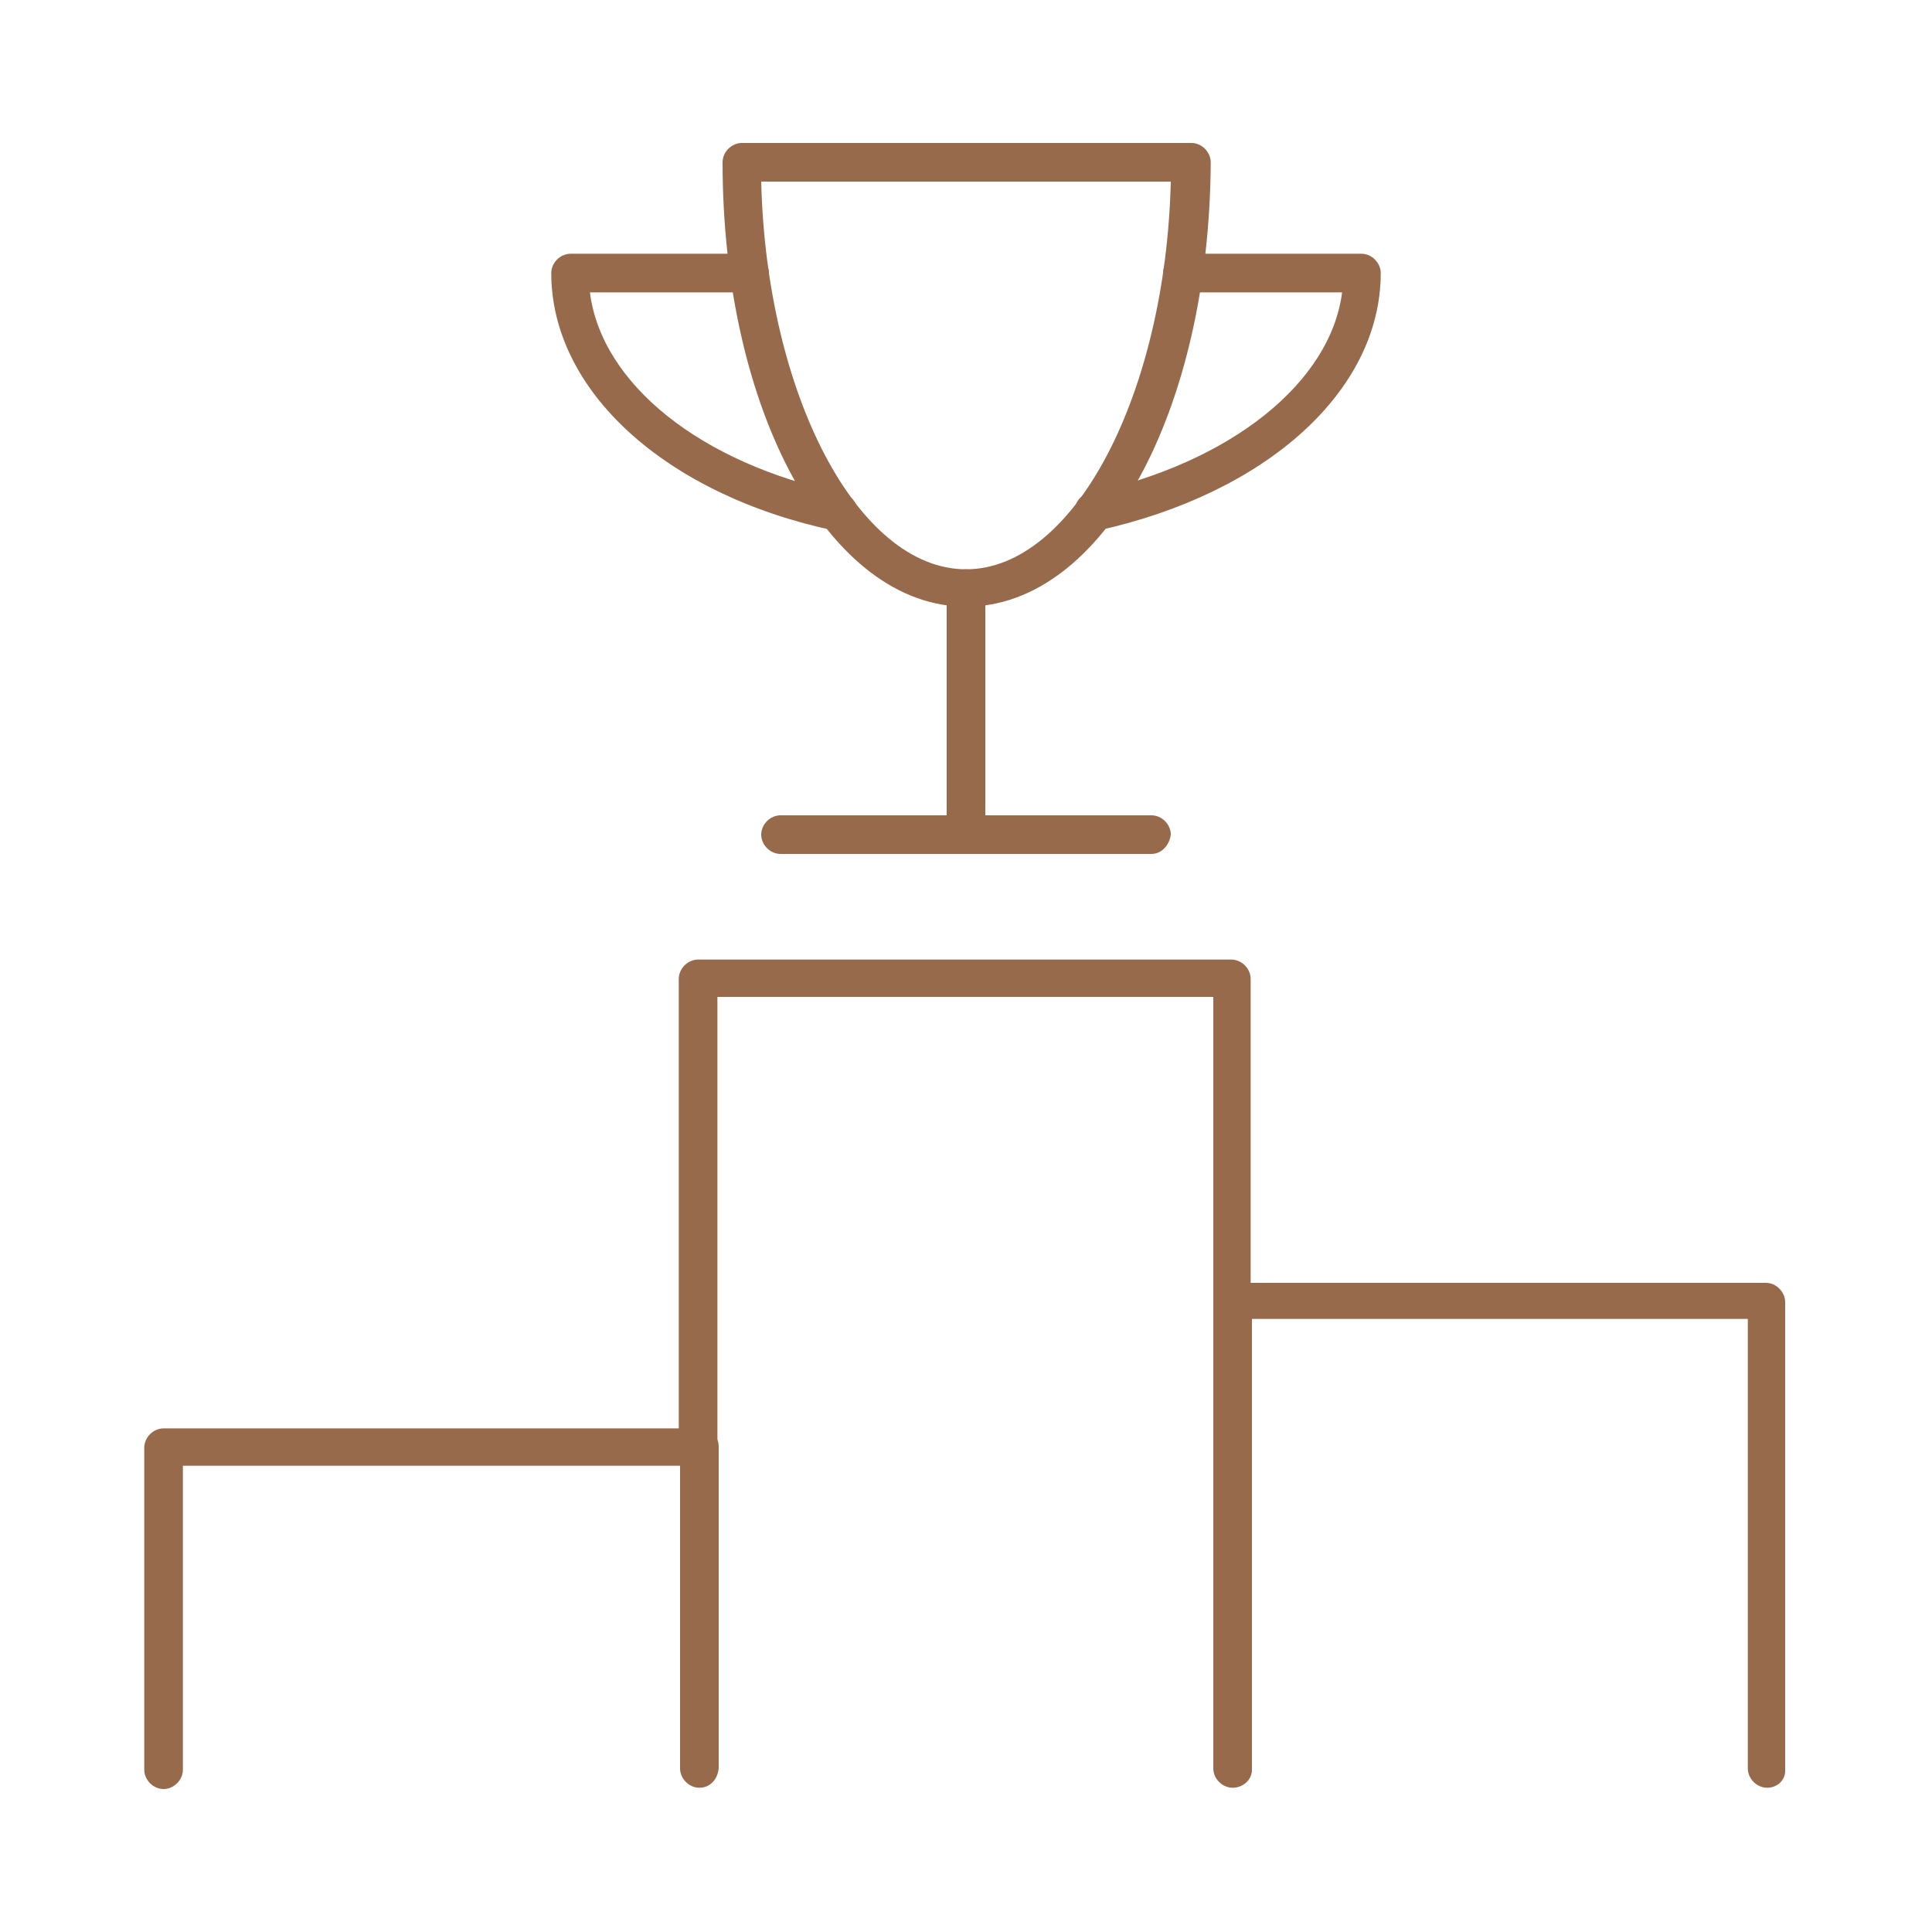 <svg xmlns="http://www.w3.org/2000/svg" xmlns:xlink="http://www.w3.org/1999/xlink" id="Capa_1" x="0px" y="0px" viewBox="0 0 150 150" style="enable-background:new 0 0 150 150;" xml:space="preserve"><style type="text/css">	.st0{clip-path:url(#SVGID_00000042005758132381876670000002626523236386943400_);fill:#976A4C;}	.st1{clip-path:url(#SVGID_00000160180827758484440040000011373851827338238088_);fill:#976A4C;}	.st2{clip-path:url(#SVGID_00000043437834339005071760000011997417854227448981_);fill:#976A4C;}	.st3{clip-path:url(#SVGID_00000146473253239048955070000014747818696062307466_);fill:#976A4C;}	.st4{clip-path:url(#SVGID_00000089539770926829573780000001725017042816858031_);fill:#976A4C;}	.st5{fill:#976A4C;}</style><g>	<defs>		<rect id="SVGID_1_" x="-1359.2" y="2" width="148.4" height="146.1"></rect>	</defs>	<clipPath id="SVGID_00000021097002695365214060000012224254098735290807_">		<use xlink:href="#SVGID_1_" style="overflow:visible;"></use>	</clipPath>	<path style="clip-path:url(#SVGID_00000021097002695365214060000012224254098735290807_);fill:#976A4C;" d="M-1233.3,51.4   c-0.7,0-1.4,0.2-2.1,0.5l-9.3,4.5c-2.4,1.2-3.4,4-2.2,6.4l14.7,30.3c1.2,2.4,4,3.4,6.4,2.2l9.3-4.5c1.1-0.6,2-1.5,2.4-2.7   c0.4-1.2,0.4-2.5-0.2-3.7l-14.7-30.3C-1229.8,52.4-1231.5,51.4-1233.3,51.4 M-1227.9,98.8c-2.9,0-5.7-1.6-7-4.4l-14.7-30.3   c-1.9-3.9-0.3-8.6,3.6-10.4l9.3-4.5c3.9-1.9,8.6-0.3,10.4,3.6l14.7,30.3c0.9,1.9,1,4,0.3,6c-0.7,2-2.1,3.6-4,4.5l-9.3,4.5   C-1225.6,98.5-1226.7,98.8-1227.9,98.8"></path>	<path style="clip-path:url(#SVGID_00000021097002695365214060000012224254098735290807_);fill:#976A4C;" d="M-1320.2,64.6   L-1320.2,64.6L-1320.2,64.6z M-1334.6,51.6c-0.4,0-0.9,0.1-1.3,0.2c-1.2,0.3-2.3,1.1-2.9,2.2l-16.7,29.2c-1.3,2.3-0.5,5.2,1.8,6.5   l8.9,5.1c2.3,1.3,5.2,0.5,6.5-1.8l16.7-29.2c1.3-2.3,0.5-5.2-1.8-6.5l-8.9-5.1C-1333,51.8-1333.8,51.6-1334.6,51.6 M-1342.4,98.5   c-1.3,0-2.6-0.3-3.9-1l-8.9-5.1c-3.7-2.1-5-6.9-2.9-10.7l16.7-29.2c1-1.8,2.7-3.1,4.7-3.7c2-0.6,4.1-0.3,5.9,0.7l8.9,5.1   c3.7,2.1,5,6.9,2.9,10.7l-16.7,29.2C-1337.1,97.1-1339.7,98.5-1342.4,98.5"></path>	<path style="clip-path:url(#SVGID_00000021097002695365214060000012224254098735290807_);fill:#976A4C;" d="M-1330.9,100   c-0.4,0-0.7-0.1-1-0.4l-5.7-5.3c-0.5-0.5-0.6-1.3-0.3-1.9l16-28c0.4-0.7,1.3-1,2.1-0.6l10.2,5.8l12.5-0.2c0,0,0,0,0,0   c0.8,0,1.5,0.7,1.5,1.5c0,0.8-0.6,1.5-1.5,1.5l-13,0.2c-0.3,0-0.5-0.1-0.8-0.2l-9.3-5.2l-14.7,25.7l4.8,4.4   c0.6,0.6,0.7,1.5,0.1,2.1C-1330.1,99.9-1330.5,100-1330.9,100"></path>	<path style="clip-path:url(#SVGID_00000021097002695365214060000012224254098735290807_);fill:#976A4C;" d="M-1276.3,148   c-2.1,0-4.1-0.8-5.6-2.2l-7.9-7.2c-0.6-0.6-0.7-1.5-0.1-2.1c0.6-0.6,1.5-0.7,2.1-0.1l7.9,7.3c1,1,2.3,1.4,3.8,1.4   c1.4-0.1,2.7-0.6,3.6-1.7l0.5-0.5c1.9-2.1,1.8-5.4-0.3-7.4l-5.9-5.5c-0.3-0.3-0.5-0.7-0.5-1.1c0-0.6,0.3-1.2,0.9-1.4   c0.6-0.3,1.2-0.2,1.7,0.3l7.5,6.9c1,1,2.4,1.4,3.8,1.4c1.4-0.1,2.7-0.6,3.6-1.7l0.5-0.5c1.9-2.1,1.8-5.4-0.3-7.4l-5.9-5.5   c-0.4-0.4-0.6-1-0.4-1.5c0.1-0.5,0.6-0.9,1.1-1c0.5-0.1,1,0,1.4,0.3l7.5,6.9c2.1,2,5.4,1.8,7.4-0.3l0.5-0.5   c1.9-2.1,1.8-5.4-0.3-7.4l-5.9-5.5c-0.3-0.3-0.5-0.7-0.5-1.1c0-0.6,0.3-1.2,0.9-1.4c0.6-0.3,1.2-0.2,1.7,0.3l7.5,6.9   c1,1,2.4,1.5,3.8,1.4c1.4-0.1,2.7-0.6,3.6-1.7l0.5-0.5c1.9-2.1,1.8-5.4-0.3-7.4l-25.8-23.8c-0.6-0.6-0.7-1.5-0.1-2.1   c0.6-0.6,1.5-0.7,2.1-0.1l25.8,23.8c3.3,3.1,3.5,8.3,0.4,11.7l-0.5,0.5c-1.5,1.6-3.5,2.5-5.7,2.6c-1,0-1.9-0.1-2.8-0.4   c0.2,2.2-0.5,4.5-2.2,6.2l-0.5,0.5c-2.2,2.4-5.6,3.2-8.5,2.3c0.2,2.2-0.5,4.5-2.2,6.2l-0.5,0.5c-1.5,1.6-3.5,2.5-5.7,2.6   c-1,0-1.9-0.1-2.8-0.4c0.2,2.2-0.6,4.5-2.2,6.2l-0.5,0.5c-1.5,1.6-3.5,2.5-5.7,2.6C-1276,148-1276.2,148-1276.3,148"></path>	<path style="clip-path:url(#SVGID_00000021097002695365214060000012224254098735290807_);fill:#976A4C;" d="M-1310.5,104.2   c-1.2,0-2.4,0.4-3.3,1.2l-8.8,7.2c-2.1,1.9-2.4,5.1-0.8,7.1l0.4,0.6c0.8,1,2,1.6,3.3,1.7c1.4,0.1,2.7-0.3,3.8-1.2l8.9-7.3   c2-1.8,2.3-5,0.6-7l-0.4-0.5c-0.8-1-2-1.6-3.3-1.8C-1310.1,104.2-1310.3,104.2-1310.5,104.2 M-1319.1,125.2c-0.3,0-0.6,0-0.8,0   c-2.1-0.2-4-1.2-5.3-2.9l-0.4-0.6c-2.7-3.4-2.2-8.3,1.1-11.3c0,0,0.1-0.1,0.1-0.1l8.8-7.3c1.7-1.4,3.9-2.1,6.1-1.9   c2.1,0.2,4,1.2,5.3,2.9l0.4,0.5c0,0,0,0,0,0c2.6,3.3,2.2,8.2-1,11.2c0,0-0.1,0.1-0.1,0.1l-8.9,7.3   C-1315.3,124.5-1317.2,125.2-1319.1,125.2"></path>	<path style="clip-path:url(#SVGID_00000021097002695365214060000012224254098735290807_);fill:#976A4C;" d="M-1300.3,113.6   c-1.2,0-2.4,0.4-3.3,1.2l-8.8,7.3c-2.1,1.9-2.4,5-0.7,7.1l0.4,0.5c0.8,1,2,1.6,3.3,1.8c1.4,0.1,2.7-0.3,3.8-1.2l8.9-7.3   c2-1.8,2.3-5,0.6-7l-0.4-0.5c-0.8-1-2-1.6-3.3-1.8C-1299.9,113.6-1300.1,113.6-1300.3,113.6 M-1308.9,134.6c-0.3,0-0.6,0-0.8,0   c-2.1-0.2-4-1.2-5.3-2.9l-0.4-0.5c-2.7-3.3-2.2-8.3,1-11.2c0,0,0.1-0.1,0.1-0.1l8.8-7.3c1.7-1.4,3.9-2.1,6.1-1.9   c2.1,0.2,4,1.2,5.3,2.9l0.4,0.5c0,0,0,0,0,0c2.6,3.3,2.2,8.2-1,11.2c0,0-0.1,0.1-0.1,0.1l-8.9,7.3   C-1305.2,133.9-1307,134.6-1308.9,134.6"></path>	<path style="clip-path:url(#SVGID_00000021097002695365214060000012224254098735290807_);fill:#976A4C;" d="M-1292.7,125.2   c-1.2,0-2.4,0.4-3.3,1.2l-3.7,3.1c-2,1.8-2.2,4.9-0.6,7l0.4,0.5c0.8,1,2,1.6,3.3,1.8c1.4,0.1,2.7-0.3,3.8-1.2l3.8-3.1   c1.9-1.8,2.2-4.9,0.6-7l-0.4-0.5c-0.8-1-2-1.6-3.3-1.8C-1292.4,125.2-1292.6,125.2-1292.7,125.2 M-1296.2,141.8c-0.3,0-0.6,0-0.8,0   c-2.1-0.2-4-1.2-5.3-2.9l-0.4-0.5c-2.6-3.3-2.2-8.2,1-11.1l3.8-3.1c1.7-1.4,3.9-2.1,6.1-1.9c2.1,0.2,4,1.2,5.3,2.9l0.4,0.5   c0,0,0,0,0,0c2.6,3.3,2.2,8.2-0.9,11.1l-3.8,3.2C-1292.4,141.2-1294.2,141.8-1296.2,141.8"></path>	<path style="clip-path:url(#SVGID_00000021097002695365214060000012224254098735290807_);fill:#976A4C;" d="M-1323.2,97   c-1.2,0-2.4,0.4-3.3,1.2l-3.8,3.1c-1.9,1.8-2.2,4.9-0.6,7l0.4,0.6c0.8,1,1.9,1.6,3.2,1.7c1.4,0.1,2.7-0.3,3.9-1.2l3.7-3.1   c1.9-1.9,2.2-4.9,0.6-7l-0.4-0.5c-0.8-1-2-1.6-3.3-1.8C-1322.9,97-1323,97-1323.2,97 M-1326.6,113.6c-0.3,0-0.6,0-0.8,0   c-2.1-0.2-4-1.2-5.3-2.9l-0.4-0.6c-2.6-3.3-2.2-8.2,0.9-11.1l3.8-3.2c1.7-1.4,3.9-2.1,6.1-1.9c2.1,0.2,4,1.2,5.3,2.9l0.4,0.5l0,0   c2.6,3.3,2.2,8.1-0.9,11.1c0,0-0.1,0.1-0.1,0.1l-3.8,3.1C-1322.9,112.9-1324.7,113.6-1326.6,113.6"></path>	<path style="clip-path:url(#SVGID_00000021097002695365214060000012224254098735290807_);fill:#976A4C;" d="M-1244,102.8   c-0.4,0-0.9-0.2-1.2-0.6c-0.5-0.7-0.4-1.6,0.2-2.1l9.2-7.4l-12.9-26.6l-9.6,4.6c-0.2,0.1-0.5,0.2-0.8,0.1l-32-2.8l-17,13.7   c-2.1,1.8-2.4,5.1-0.7,7.3l0.4,0.6c1.8,2.3,5.1,2.6,7.4,0.8l12.7-10.2c0.3-0.2,0.7-0.4,1.1-0.3l23.9,2.1c0.8,0.1,1.4,0.8,1.4,1.6   c-0.1,0.8-0.8,1.4-1.6,1.4l-23.3-2l-12.2,9.8c-1.7,1.4-3.9,2-6.1,1.8c-2.2-0.2-4.2-1.3-5.5-3l-0.4-0.6c-2.8-3.5-2.3-8.7,1.1-11.6   l17.5-14.1c0.3-0.2,0.7-0.4,1.1-0.3l32.2,2.8l10.6-5.1c0.7-0.4,1.7,0,2,0.7l14.1,29.1c0.3,0.6,0.1,1.4-0.4,1.8l-10.2,8.2   C-1243.4,102.7-1243.7,102.8-1244,102.8"></path>	<path style="clip-path:url(#SVGID_00000021097002695365214060000012224254098735290807_);fill:#976A4C;" d="M-1285,45.3   c-0.4,0-0.9,0-1.3,0c-11.4-0.7-20.3-10.2-20.3-21.6c0-11.9,9.7-21.6,21.7-21.6c2.9,0,5.7,0.6,8.4,1.7c0.8,0.3,1.1,1.2,0.8,2   c-0.3,0.8-1.2,1.1-2,0.8c-2.3-1-4.7-1.4-7.2-1.4c-10.3,0-18.6,8.4-18.6,18.6c0,9.8,7.7,18,17.5,18.6c0.4,0,0.8,0,1.2,0   c0.2,0,0.4,0,0.5,0c9.8-0.3,17.7-8.2,18-18c0-0.8,0.7-1.5,1.6-1.5c0.8,0,1.5,0.7,1.5,1.6c-0.4,11.4-9.6,20.6-20.9,20.9   C-1284.5,45.3-1284.7,45.3-1285,45.3"></path>	<path style="clip-path:url(#SVGID_00000021097002695365214060000012224254098735290807_);fill:#976A4C;" d="M-1285.1,30.6   c-0.3,0-0.7-0.1-0.9-0.3l-9.6-7.7c-0.7-0.5-0.8-1.5-0.2-2.1c0.5-0.7,1.5-0.8,2.1-0.2l8.6,6.8l17.2-17.2c0.6-0.6,1.5-0.6,2.1,0   c0.6,0.6,0.6,1.6,0,2.1l-18.1,18.1C-1284.3,30.4-1284.7,30.6-1285.1,30.6"></path></g><g>	<defs>		<rect id="SVGID_00000021836222983202468340000009216635354926753981_" x="-1179.8" y="11.3" width="129.6" height="127.5"></rect>	</defs>	<clipPath id="SVGID_00000140711338184515523970000005702966157192911281_">		<use xlink:href="#SVGID_00000021836222983202468340000009216635354926753981_" style="overflow:visible;"></use>	</clipPath>	<path style="clip-path:url(#SVGID_00000140711338184515523970000005702966157192911281_);fill:#976A4C;" d="M-1103.4,120.1   c-1,0-2.1-0.2-3.1-0.5l-20.7-6.9c-0.8-0.3-1.3-1.2-1-2c0.3-0.8,1.2-1.3,2-1l20.7,6.9c1.7,0.6,3.5,0.4,5.1-0.4   c1.6-0.8,2.8-2.2,3.4-3.8c1.2-3.5-0.7-7.3-4.2-8.5L-1122,97c-0.8-0.3-1.7-0.4-2.6-0.3l-31.3,5.4l-0.5-3.1l31.4-5.4c0,0,0.1,0,0.1,0   c1.3-0.1,2.6,0.1,3.9,0.5l20.7,6.9c5.1,1.7,7.9,7.3,6.2,12.4c-0.8,2.5-2.6,4.5-4.9,5.6C-1100.4,119.7-1101.9,120.1-1103.4,120.1"></path>	<path style="clip-path:url(#SVGID_00000140711338184515523970000005702966157192911281_);fill:#976A4C;" d="M-1098.2,138.7   c-0.6,0-1.2-0.1-1.7-0.2l-56.5-10.3c-0.8-0.2-1.4-1-1.3-1.8c0.2-0.8,1-1.4,1.8-1.3l56.5,10.3c1.5,0.3,3.1,0,4.5-0.8l37.7-21.7   c3.7-2.2,5-6.9,2.9-10.7c-2.2-3.7-6.9-5-10.7-2.9l-32.9,19c-0.7,0.4-1.7,0.2-2.1-0.6c-0.4-0.7-0.2-1.7,0.6-2.1l32.9-19   c5.2-3,11.9-1.2,14.9,4c3,5.2,1.2,11.9-4,14.9l-37.7,21.7C-1094.8,138.3-1096.5,138.7-1098.2,138.7"></path>	<path style="clip-path:url(#SVGID_00000140711338184515523970000005702966157192911281_);fill:#976A4C;" d="M-1175.5,95.1   c-0.6,0-1.2,0.5-1.2,1.2v34.8c0,0.6,0.5,1.2,1.2,1.2h8.4c0.6,0,1.2-0.5,1.2-1.2V96.3c0-0.6-0.5-1.2-1.2-1.2H-1175.5z    M-1167.1,135.4h-8.4c-2.4,0-4.3-1.9-4.3-4.3V96.3c0-2.4,1.9-4.3,4.3-4.3h8.4c2.4,0,4.3,1.9,4.3,4.3v34.8   C-1162.8,133.4-1164.8,135.4-1167.1,135.4"></path>	<path style="clip-path:url(#SVGID_00000140711338184515523970000005702966157192911281_);fill:#976A4C;" d="M-1078.1,86.1   c-0.9,0-1.7-0.7-1.7-1.7c0-15.6-11.9-23.5-35.3-23.5c-23.4,0-35.3,7.9-35.3,23.5c0,0.9-0.7,1.7-1.7,1.7c-0.9,0-1.7-0.7-1.7-1.7   c0-17.5,13.3-26.8,38.6-26.8c25.2,0,38.6,9.3,38.6,26.8C-1076.4,85.3-1077.2,86.1-1078.1,86.1"></path>	<path style="clip-path:url(#SVGID_00000140711338184515523970000005702966157192911281_);fill:#976A4C;" d="M-1115,14.6   c-8.6,0-15.6,7-15.6,15.6s7,15.6,15.6,15.6s15.6-7,15.6-15.6S-1106.4,14.6-1115,14.6 M-1115,49c-10.4,0-18.9-8.5-18.9-18.9   c0-10.4,8.5-18.9,18.9-18.9s18.9,8.5,18.9,18.9C-1096.1,40.6-1104.6,49-1115,49"></path></g><g>	<defs>		<rect id="SVGID_00000088098541935090182020000012997954560864108204_" x="-1002" y="7.8" width="113.9" height="134.4"></rect>	</defs>	<clipPath id="SVGID_00000022554341924221659960000000910268436045643146_">		<use xlink:href="#SVGID_00000088098541935090182020000012997954560864108204_" style="overflow:visible;"></use>	</clipPath>	<path style="clip-path:url(#SVGID_00000022554341924221659960000000910268436045643146_);fill:#976A4C;" d="M-889.5,106.8   c-0.8,0-1.5-0.7-1.5-1.5V10.8h-107.9v93h40.1c0.8,0,1.5,0.7,1.5,1.5c0,0.8-0.7,1.5-1.5,1.5h-41.7c-0.8,0-1.5-0.7-1.5-1.5v-96   c0-0.8,0.7-1.5,1.5-1.5h110.9c0.8,0,1.5,0.7,1.5,1.5v96C-888,106.2-888.7,106.8-889.5,106.8"></path>	<path style="clip-path:url(#SVGID_00000022554341924221659960000000910268436045643146_);fill:#976A4C;" d="M-955.1,42.7h-30.5   c-0.8,0-1.5-0.7-1.5-1.5c0-0.8,0.7-1.5,1.5-1.5h30.5c0.8,0,1.5,0.7,1.5,1.5C-953.6,42-954.3,42.7-955.1,42.7"></path>	<path style="clip-path:url(#SVGID_00000022554341924221659960000000910268436045643146_);fill:#976A4C;" d="M-955.1,58.8h-30.5   c-0.8,0-1.5-0.7-1.5-1.5c0-0.8,0.7-1.5,1.5-1.5h30.5c0.8,0,1.5,0.7,1.5,1.5C-953.6,58.2-954.3,58.8-955.1,58.8"></path>	<path style="clip-path:url(#SVGID_00000022554341924221659960000000910268436045643146_);fill:#976A4C;" d="M-962.8,75h-22.8   c-0.8,0-1.5-0.7-1.5-1.5c0-0.8,0.7-1.5,1.5-1.5h22.8c0.8,0,1.5,0.7,1.5,1.5C-961.3,74.3-962,75-962.8,75"></path>	<path style="clip-path:url(#SVGID_00000022554341924221659960000000910268436045643146_);fill:#976A4C;" d="M-963.6,91.1h-22   c-0.8,0-1.5-0.7-1.5-1.5c0-0.8,0.7-1.5,1.5-1.5h22c0.8,0,1.5,0.7,1.5,1.5C-962.1,90.4-962.7,91.1-963.6,91.1"></path>	<path style="clip-path:url(#SVGID_00000022554341924221659960000000910268436045643146_);fill:#976A4C;" d="M-904.4,42.7h-30.5   c-0.8,0-1.5-0.7-1.5-1.5c0-0.8,0.7-1.5,1.5-1.5h30.5c0.8,0,1.5,0.7,1.5,1.5C-902.9,42-903.5,42.7-904.4,42.7"></path>	<path style="clip-path:url(#SVGID_00000022554341924221659960000000910268436045643146_);fill:#976A4C;" d="M-922.5,58.8h-12.3   c-0.8,0-1.5-0.7-1.5-1.5c0-0.8,0.7-1.5,1.5-1.5h12.3c0.8,0,1.5,0.7,1.5,1.5C-921,58.2-921.7,58.8-922.5,58.8"></path>	<path style="clip-path:url(#SVGID_00000022554341924221659960000000910268436045643146_);fill:#976A4C;" d="M-918.9,26.6h-50.5   c-0.8,0-1.5-0.7-1.5-1.5c0-0.8,0.7-1.5,1.5-1.5h50.5c0.8,0,1.5,0.7,1.5,1.5C-917.4,25.9-918.1,26.6-918.9,26.6"></path>	<path style="clip-path:url(#SVGID_00000022554341924221659960000000910268436045643146_);fill:#976A4C;" d="M-924.2,142.2   c-0.4,0-0.7-0.1-1-0.4l-9.3-8l-11.9,3.4c-0.5,0.2-1.1,0-1.5-0.4c-0.4-0.4-0.5-1-0.4-1.5l7.6-23.4c0.3-0.8,1.1-1.2,1.9-1   c0.8,0.3,1.2,1.1,1,1.9l-6.7,20.7l9.9-2.8c0.5-0.1,1,0,1.4,0.3l7.8,6.7l2.7-21.9c0.1-0.8,0.9-1.4,1.7-1.3c0.8,0.1,1.4,0.9,1.3,1.7   l-3,24.7c-0.1,0.6-0.4,1-1,1.2C-923.9,142.2-924,142.2-924.2,142.2"></path>	<path style="clip-path:url(#SVGID_00000022554341924221659960000000910268436045643146_);fill:#976A4C;" d="M-912.4,136.3   c-0.2,0-0.4,0-0.7-0.2c-0.8-0.4-1.1-1.3-0.7-2l3.6-7.4c0.3-0.6,0.9-0.9,1.5-0.8l6.9,0.8l-10-15.4c-0.5-0.7-0.3-1.6,0.4-2.1   c0.7-0.5,1.6-0.3,2.1,0.4l11.7,18.1c0.3,0.5,0.3,1.1,0,1.6c-0.3,0.5-0.9,0.8-1.5,0.7l-9-1l-3.1,6.4   C-911.3,136-911.8,136.3-912.4,136.3"></path>	<path style="clip-path:url(#SVGID_00000022554341924221659960000000910268436045643146_);fill:#976A4C;" d="M-925.3,85.6   c-4.6,0-8.3,3.7-8.3,8.3s3.7,8.3,8.3,8.3c4.6,0,8.3-3.7,8.3-8.3S-920.7,85.6-925.3,85.6 M-925.3,105.3c-6.3,0-11.4-5.1-11.4-11.4   c0-6.3,5.1-11.4,11.4-11.4c6.3,0,11.4,5.1,11.4,11.4C-914,100.2-919.1,105.3-925.3,105.3"></path>	<path style="clip-path:url(#SVGID_00000022554341924221659960000000910268436045643146_);fill:#976A4C;" d="M-940.8,78.5   L-940.8,78.5L-940.8,78.5z M-931,113.6c0.3,0,0.5,0.1,0.8,0.2l4.9,2.9l4.9-2.9c0.2-0.1,0.5-0.2,0.8-0.2l5.7,0.1l2.8-5   c0.1-0.2,0.3-0.4,0.6-0.6l5-2.8l-0.1-5.7c0-0.3,0.1-0.6,0.2-0.8l2.9-4.9l-2.9-4.9c-0.1-0.2-0.2-0.5-0.2-0.8l0.1-5.7l-5-2.8   c-0.2-0.1-0.4-0.3-0.6-0.6l-2.8-5l-5.7,0.1h0c-0.3,0-0.5-0.1-0.8-0.2l-4.9-2.9l-4.9,2.9c-0.2,0.1-0.5,0.2-0.8,0.2h0l-5.7-0.1   l-2.8,5c-0.1,0.2-0.3,0.4-0.6,0.6l-5,2.8l0.1,5.7c0,0.3-0.1,0.6-0.2,0.8l-2.9,4.9l2.9,4.9c0.1,0.2,0.2,0.5,0.2,0.8l-0.1,5.7l5,2.8   c0.2,0.1,0.4,0.3,0.6,0.6l2.8,5L-931,113.6L-931,113.6z M-925.3,120c-0.3,0-0.5-0.1-0.8-0.2l-5.3-3.1l-6.2,0.1h0   c-0.5,0-1.1-0.3-1.3-0.8l-3-5.4l-5.4-3c-0.5-0.3-0.8-0.8-0.8-1.3l0.1-6.2l-3.1-5.3c-0.3-0.5-0.3-1.1,0-1.5l3.1-5.3l-0.1-6.2   c0-0.6,0.3-1.1,0.8-1.3l5.4-3l3-5.4c0.3-0.5,0.8-0.8,1.3-0.8h0l6.2,0.1l5.3-3.1c0.5-0.3,1.1-0.3,1.5,0l5.3,3.1l6.2-0.1   c0.6,0,1.1,0.3,1.3,0.8l3,5.4l5.4,3c0.5,0.3,0.8,0.8,0.8,1.3l-0.1,6.2l3.1,5.3c0.3,0.5,0.3,1.1,0,1.5l-3.1,5.3l0.1,6.2   c0,0.6-0.3,1.1-0.8,1.3l-5.4,3l-3,5.4c-0.3,0.5-0.7,0.8-1.3,0.8l-6.2-0.1l-5.3,3.1C-924.8,119.9-925.1,120-925.3,120"></path></g><g>	<defs>		<rect id="SVGID_00000012445541207644597170000008241212787664627333_" x="-832.1" y="14.4" width="114.3" height="121.2"></rect>	</defs>	<clipPath id="SVGID_00000056421731395215751810000015650501745004617407_">		<use xlink:href="#SVGID_00000012445541207644597170000008241212787664627333_" style="overflow:visible;"></use>	</clipPath>	<path style="clip-path:url(#SVGID_00000056421731395215751810000015650501745004617407_);fill:#976A4C;" d="M-733.2,135.6h-83.5   c-8.5,0-15.4-6.9-15.4-15.4V47.6c0-8.5,6.9-15.4,15.4-15.4h13.5c0.9,0,1.6,0.7,1.6,1.6c0,0.9-0.7,1.6-1.6,1.6h-13.5   c-6.8,0-12.3,5.5-12.3,12.3v72.6c0,6.8,5.5,12.3,12.3,12.3h83.5c6.8,0,12.3-5.5,12.3-12.3V47.6c0-6.8-5.5-12.3-12.3-12.3h-13.5   c-0.9,0-1.6-0.7-1.6-1.6c0-0.9,0.7-1.6,1.6-1.6h13.5c8.5,0,15.4,6.9,15.4,15.4v72.6C-717.9,128.7-724.8,135.6-733.2,135.6"></path>	<path style="clip-path:url(#SVGID_00000056421731395215751810000015650501745004617407_);fill:#976A4C;" d="M-785.3,17.5   c-2.7,0-4.9,2.2-4.9,4.9V34c0,2.7,2.2,4.9,4.9,4.9h20.6c2.7,0,4.9-2.2,4.9-4.9V22.4c0-2.7-2.2-4.9-4.9-4.9H-785.3z M-764.7,42.1   h-20.6c-4.4,0-8-3.6-8-8.1V22.4c0-4.4,3.6-8.1,8-8.1h20.6c4.4,0,8.1,3.6,8.1,8.1V34C-756.6,38.5-760.3,42.1-764.7,42.1"></path>	<path style="clip-path:url(#SVGID_00000056421731395215751810000015650501745004617407_);fill:#976A4C;" d="M-807.1,70.5   c-0.4,0-0.8-0.2-1.1-0.5l-4.4-4.8c-0.6-0.6-0.5-1.6,0.1-2.2c0.6-0.6,1.6-0.5,2.2,0.1l3.4,3.7l10.2-9.1c0.6-0.6,1.6-0.5,2.2,0.1   c0.6,0.6,0.5,1.6-0.1,2.2l-11.3,10.2C-806.4,70.4-806.7,70.5-807.1,70.5"></path>	<path style="clip-path:url(#SVGID_00000056421731395215751810000015650501745004617407_);fill:#976A4C;" d="M-807.1,91.7   c-0.4,0-0.8-0.2-1.1-0.5l-4.4-4.8c-0.6-0.6-0.5-1.6,0.1-2.2c0.6-0.6,1.6-0.5,2.2,0.1l3.4,3.7l10.2-9.1c0.6-0.6,1.6-0.5,2.2,0.1   c0.6,0.6,0.5,1.6-0.1,2.2l-11.3,10.2C-806.4,91.6-806.7,91.7-807.1,91.7"></path>	<path style="clip-path:url(#SVGID_00000056421731395215751810000015650501745004617407_);fill:#976A4C;" d="M-807.1,112.9   c-0.4,0-0.8-0.2-1.1-0.5l-4.4-4.8c-0.6-0.6-0.5-1.6,0.1-2.2c0.6-0.6,1.6-0.5,2.2,0.1l3.4,3.7l10.2-9.1c0.6-0.6,1.6-0.5,2.2,0.1   c0.6,0.6,0.5,1.6-0.1,2.2l-11.3,10.2C-806.4,112.8-806.7,112.9-807.1,112.9"></path>	<path style="clip-path:url(#SVGID_00000056421731395215751810000015650501745004617407_);fill:#976A4C;" d="M-740.6,69.5h-38.3   c-0.9,0-1.6-0.7-1.6-1.6c0-0.9,0.7-1.6,1.6-1.6h38.3c0.9,0,1.6,0.7,1.6,1.6C-739,68.8-739.7,69.5-740.6,69.5"></path>	<path style="clip-path:url(#SVGID_00000056421731395215751810000015650501745004617407_);fill:#976A4C;" d="M-740.6,90.7h-38.3   c-0.9,0-1.6-0.7-1.6-1.6c0-0.9,0.7-1.6,1.6-1.6h38.3c0.9,0,1.6,0.7,1.6,1.6C-739,90-739.7,90.7-740.6,90.7"></path>	<path style="clip-path:url(#SVGID_00000056421731395215751810000015650501745004617407_);fill:#976A4C;" d="M-740.6,111.9h-38.3   c-0.9,0-1.6-0.7-1.6-1.6c0-0.9,0.7-1.6,1.6-1.6h38.3c0.9,0,1.6,0.7,1.6,1.6C-739,111.2-739.7,111.9-740.6,111.9"></path></g><g>	<defs>		<rect id="SVGID_00000183940652803036695490000000747680132059112867_" x="-669" y="10.3" width="127.9" height="129.4"></rect>	</defs>	<clipPath id="SVGID_00000085954122496852525100000018243196717690046875_">		<use xlink:href="#SVGID_00000183940652803036695490000000747680132059112867_" style="overflow:visible;"></use>	</clipPath>	<path style="clip-path:url(#SVGID_00000085954122496852525100000018243196717690046875_);fill:#976A4C;" d="M-639.6,139.7   C-639.6,139.7-639.6,139.7-639.6,139.7c-0.7,0-1.2-0.4-1.4-0.9l-7.9-16.7l-18.4,0.5c-0.6,0-1.1-0.3-1.4-0.8s-0.3-1.1,0-1.6   l14.2-23.2c0.5-0.7,1.4-1,2.1-0.5c0.7,0.5,1,1.4,0.5,2.1l-12.7,20.7l16.6-0.5c0.6,0,1.2,0.3,1.5,0.9l7.1,15l11.3-18.5   c0.4-0.7,1.4-1,2.1-0.5c0.7,0.5,1,1.4,0.5,2.1l-12.8,21C-638.5,139.4-639,139.7-639.6,139.7"></path>	<path style="clip-path:url(#SVGID_00000085954122496852525100000018243196717690046875_);fill:#976A4C;" d="M-570.4,139.7   c-0.5,0-1-0.3-1.3-0.7l-12.8-21c-0.5-0.7-0.2-1.7,0.5-2.1c0.7-0.5,1.7-0.2,2.1,0.5l11.3,18.5l7.1-15c0.3-0.6,0.8-0.9,1.5-0.9   l16.6,0.5l-12.7-20.7c-0.4-0.7-0.2-1.7,0.5-2.1c0.7-0.5,1.7-0.2,2.1,0.5l14.2,23.2c0.3,0.5,0.3,1.1,0,1.6s-0.8,0.8-1.4,0.8   l-18.5-0.5l-7.9,16.7C-569.3,139.3-569.8,139.6-570.4,139.7C-570.4,139.7-570.4,139.7-570.4,139.7"></path>	<path style="clip-path:url(#SVGID_00000085954122496852525100000018243196717690046875_);fill:#976A4C;" d="M-636.6,30.3   L-636.6,30.3L-636.6,30.3z M-616.6,103.5c0.3,0,0.6,0.1,0.8,0.2l10.8,6.4l10.8-6.4c0.2-0.1,0.5-0.2,0.8-0.2l12.5,0.2l6.1-10.9   c0.1-0.3,0.3-0.5,0.6-0.6l10.9-6.1l-0.2-12.5c0-0.3,0.1-0.6,0.2-0.8l6.4-10.8l-6.4-10.8c-0.1-0.2-0.2-0.5-0.2-0.8l0.2-12.5   l-10.9-6.1c-0.3-0.1-0.5-0.3-0.6-0.6l-6.1-10.9l-12.5,0.2c-0.3,0-0.6-0.1-0.8-0.2l-10.8-6.4l-10.8,6.4c-0.2,0.1-0.5,0.2-0.8,0.2   l-12.5-0.2l-6.1,10.9c-0.1,0.3-0.3,0.5-0.6,0.6l-10.9,6.1l0.2,12.5c0,0.3-0.1,0.6-0.2,0.8l-6.4,10.8l6.4,10.8   c0.1,0.2,0.2,0.5,0.2,0.8l-0.2,12.5l10.9,6.1c0.3,0.1,0.5,0.3,0.6,0.6l6.1,10.9L-616.6,103.5L-616.6,103.5z M-605,113.5   c-0.3,0-0.6-0.1-0.8-0.2l-11.2-6.6l-13,0.2c-0.6,0-1.1-0.3-1.4-0.8l-6.4-11.3l-11.3-6.4c-0.5-0.3-0.8-0.8-0.8-1.4l0.2-13l-6.6-11.2   c-0.3-0.5-0.3-1.1,0-1.6l6.6-11.2l-0.2-13c0-0.6,0.3-1.1,0.8-1.4l11.3-6.4l6.4-11.3c0.3-0.5,0.8-0.8,1.4-0.8h0l13,0.2l11.2-6.6   c0.5-0.3,1.1-0.3,1.6,0l11.2,6.6l13-0.2c0.6,0,1.1,0.3,1.4,0.8l6.4,11.3l11.3,6.4c0.5,0.3,0.8,0.8,0.8,1.4l-0.2,13l6.6,11.2   c0.3,0.5,0.3,1.1,0,1.6l-6.6,11.2l0.2,13c0,0.6-0.3,1.1-0.8,1.4l-11.3,6.4l-6.4,11.3c-0.3,0.5-0.8,0.8-1.4,0.8l-13-0.2l-11.2,6.6   C-604.5,113.4-604.7,113.5-605,113.5"></path>	<path style="clip-path:url(#SVGID_00000085954122496852525100000018243196717690046875_);fill:#976A4C;" d="M-605,34.1   c-15.3,0-27.8,12.5-27.8,27.8s12.5,27.8,27.8,27.8c15.3,0,27.8-12.5,27.8-27.8S-589.7,34.1-605,34.1 M-605,92.8   c-17,0-30.9-13.9-30.9-30.9S-622,31-605,31s30.9,13.9,30.9,30.9S-588,92.8-605,92.8"></path>	<path style="clip-path:url(#SVGID_00000085954122496852525100000018243196717690046875_);fill:#976A4C;" d="M-608.5,71.9   c-0.4,0-0.8-0.2-1.1-0.5l-8.1-8.1c-0.6-0.6-0.6-1.6,0-2.2c0.6-0.6,1.6-0.6,2.2,0l7,7l14-14c0.6-0.6,1.6-0.6,2.2,0   c0.6,0.6,0.6,1.6,0,2.2l-15.1,15.1C-607.7,71.7-608.1,71.9-608.5,71.9"></path></g><g>	<path class="st5" d="M-391.7,88.9c-0.2,0-0.5,0-0.7-0.1l-35.8-14.5c-0.9-0.4-1.3-1.5-1-2.4c0.4-0.9,1.5-1.3,2.4-1l35.8,14.5   c0.9,0.4,1.3,1.5,1,2.4C-390.3,88.5-391,88.9-391.7,88.9"></path>	<path class="st5" d="M-433.6,76.4c0.3-0.3,0.7-0.6,1.1-0.6c1-0.1,1.9,0.6,2.1,1.6l6.5,50.4c0.1,1-0.6,1.9-1.6,2.1   c-1,0.1-1.9-0.6-2.1-1.6l-6.5-50.4C-434.1,77.3-434,76.8-433.6,76.4"></path>	<path class="st5" d="M-474.4,103.7c-0.5,0-1.1-0.2-1.5-0.7c-0.6-0.8-0.5-1.9,0.3-2.5l34.9-27.9c0.8-0.6,1.9-0.5,2.5,0.3   c0.6,0.8,0.5,1.9-0.3,2.5l-34.9,27.9C-473.7,103.6-474.1,103.7-474.4,103.7"></path>	<path class="st5" d="M-480.6,96.6c-4.7,0-8.5,3.8-8.5,8.5c0,4.7,3.8,8.5,8.5,8.5c4.7,0,8.5-3.8,8.5-8.5   C-472.1,100.4-475.9,96.6-480.6,96.6z M-480.6,110c-2.7,0-4.9-2.2-4.9-4.9s2.2-4.9,4.9-4.9c2.7,0,4.9,2.2,4.9,4.9   S-477.9,110-480.6,110z"></path>	<path class="st5" d="M-399.7,19.7c0.5-0.2,1.1-0.1,1.6,0.3c0.8,0.6,1,1.7,0.4,2.5l-29.7,41.6c-0.6,0.8-1.7,1-2.5,0.4   c-0.8-0.6-1-1.7-0.4-2.5l29.7-41.6C-400.4,20-400.1,19.8-399.7,19.7"></path>	<path class="st5" d="M-386,11.6c-1.4-4.5-6.2-7-10.7-5.6c-4.5,1.4-7,6.2-5.6,10.7c1.4,4.5,6.2,7,10.7,5.6   C-387.1,20.9-384.6,16.1-386,11.6z M-392.5,19.3c-2.8,0.9-5.9-0.7-6.8-3.6c-0.9-2.8,0.7-5.9,3.6-6.8c2.8-0.9,5.9,0.7,6.8,3.6   C-388.1,15.4-389.7,18.4-392.5,19.3z"></path>	<path class="st5" d="M-433.6,60.8c-4.7,0-8.5,3.8-8.5,8.5c0,4.7,3.8,8.5,8.5,8.5c4.7,0,8.5-3.8,8.5-8.5   C-425.1,64.7-428.9,60.8-433.6,60.8z M-433.6,74.4c-2.8,0-5.1-2.3-5.1-5.1c0-2.8,2.3-5.1,5.1-5.1c2.8,0,5.1,2.3,5.1,5.1   C-428.6,72.2-430.8,74.4-433.6,74.4z"></path>	<path class="st5" d="M-384.5,81.3c-4.7,0-8.5,3.8-8.5,8.5c0,4.7,3.8,8.5,8.5,8.5c4.7,0,8.5-3.8,8.5-8.5   C-376,85.1-379.8,81.3-384.5,81.3z M-384.5,95.2c-3,0-5.4-2.4-5.4-5.4c0-3,2.4-5.4,5.4-5.4c3,0,5.4,2.4,5.4,5.4   C-379.1,92.8-381.5,95.2-384.5,95.2z"></path>	<path class="st5" d="M-465.8,40.1c0.2,0.1,0.4,0.2,0.6,0.4l26.3,23.9c0.7,0.7,0.8,1.8,0.1,2.6c-0.7,0.7-1.8,0.8-2.6,0.1l-26.3-23.9   c-0.7-0.7-0.8-1.8-0.1-2.6C-467.3,40-466.5,39.8-465.8,40.1"></path>	<path class="st5" d="M-469.2,27.3c-4.4-1.6-9.3,0.7-10.9,5.2c-1.6,4.4,0.7,9.3,5.2,10.9c4.4,1.6,9.3-0.7,10.9-5.2   C-462.4,33.8-464.7,28.9-469.2,27.3z M-466.9,37.2c-1,2.8-4.2,4.3-7,3.3c-2.8-1-4.3-4.2-3.3-7c1-2.8,4.2-4.3,7-3.3   C-467.3,31.2-465.8,34.3-466.9,37.2z"></path>	<path class="st5" d="M-418.5,128.5c-3.6-3-9-2.6-12,1c-3,3.6-2.6,9,1,12c3.6,3,9,2.6,12-1C-414.5,136.9-414.9,131.6-418.5,128.5z    M-419.9,138.5c-1.9,2.3-5.3,2.5-7.6,0.6c-2.3-1.9-2.5-5.3-0.6-7.5c1.9-2.3,5.3-2.5,7.6-0.6C-418.3,132.8-418,136.2-419.9,138.5z"></path></g><g>	<g>		<path class="st5" d="M-197,133.3c-0.5,0-0.9-0.2-1.2-0.6l-45.5-60.6l-15.9,11.4c-0.7,0.5-1.6,0.3-2.1-0.3    c-0.5-0.7-0.3-1.6,0.3-2.1l17.1-12.2c0.7-0.5,1.6-0.3,2.1,0.3l46.4,61.7c0.5,0.7,0.4,1.6-0.3,2.1    C-196.4,133.2-196.7,133.3-197,133.3z"></path>	</g>	<g>		<g>			<g>				<path class="st5" d="M-333,133.3c-0.2,0-0.5-0.1-0.7-0.2c-0.7-0.4-1-1.3-0.7-2l41.2-80.9c0.2-0.5,0.7-0.8,1.3-0.8      c0.5,0,1.1,0.2,1.3,0.7l40.4,64.2l11.1-7.8c0.7-0.5,1.6-0.3,2.1,0.4l17,24c0.5,0.7,0.3,1.6-0.4,2.1c-0.7,0.5-1.6,0.3-2.1-0.4      l-16.2-22.8l-11.1,7.9c-0.3,0.2-0.8,0.3-1.2,0.2c-0.4-0.1-0.8-0.3-1-0.7L-291.7,54l-40,78.5C-331.9,133-332.5,133.3-333,133.3z"></path>			</g>			<g>				<path class="st5" d="M-292.1,88.4c-0.4,0-0.9-0.2-1.1-0.5l-11.3-13.3c-0.5-0.6-0.5-1.6,0.2-2.1c0.6-0.5,1.6-0.5,2.1,0.2      l10.3,12.1l6.4-5.3c0.6-0.5,1.6-0.4,2.1,0.2c0.5,0.6,0.4,1.6-0.2,2.1l-7.5,6.2C-291.4,88.3-291.7,88.4-292.1,88.4z"></path>			</g>		</g>		<g>			<path class="st5" d="M-291.8,52.5c-0.8,0-1.5-0.7-1.5-1.5l-0.1-16.4c0,0,0,0,0-0.1c0,0,0,0,0,0l-0.1-16.4c0-0.4,0.2-0.8,0.4-1.1     c0.3-0.3,0.7-0.4,1.1-0.4h26.9c0.6,0,1.1,0.3,1.4,0.9c0.2,0.5,0.2,1.1-0.2,1.6l-5.9,7.2l5.9,7.2c0.4,0.4,0.4,1.1,0.2,1.6     c-0.2,0.5-0.8,0.9-1.4,0.9h-25.3l0.1,14.9C-290.3,51.8-291,52.5-291.8,52.5C-291.8,52.5-291.8,52.5-291.8,52.5z M-290.4,33.1     h22.1l-4.7-5.7c-0.5-0.6-0.5-1.3,0-1.9l4.7-5.7h-22.2L-290.4,33.1z"></path>		</g>	</g></g><g>	<g>		<path class="st5" d="M-95,137.4c-0.2,0-0.4,0-0.6-0.1c-32.6-13.4-56.4-57-56.7-103.7c0-0.4,0.2-0.9,0.5-1.2    c0.3-0.3,0.8-0.4,1.2-0.4c1.8,0.2,3.7,0.2,5.7,0.2c17.7,0,35.1-6.9,48.9-19.4c0.6-0.5,1.5-0.5,2.1,0    c13.8,12.5,31.2,19.4,48.9,19.4c2,0,3.9-0.1,5.7-0.2c0.4,0,0.9,0.1,1.2,0.4c0.3,0.3,0.5,0.7,0.5,1.2    c-0.3,46.7-24.2,90.3-56.7,103.7C-94.6,137.4-94.8,137.4-95,137.4z M-149.2,35.3c0.9,44.6,23.4,85.8,54.2,98.9    c30.8-13.1,53.3-54.3,54.2-98.9c-1.4,0.1-2.8,0.1-4.3,0.1c-18.1,0-35.7-6.8-49.9-19.2c-14.2,12.4-31.9,19.2-49.9,19.2    C-146.4,35.4-147.8,35.4-149.2,35.3z"></path>	</g>	<g>		<path class="st5" d="M-95,126.3c-0.2,0-0.5-0.1-0.7-0.2c-24.8-12.2-43.6-45.1-46.9-81.9c0-0.4,0.1-0.8,0.4-1.2    c0.3-0.3,0.7-0.5,1.1-0.5c16.2-0.8,31.8-6.6,45.2-16.8c0.7-0.5,1.7-0.4,2.2,0.3c0.5,0.7,0.4,1.7-0.3,2.2    c-13.5,10.3-29.1,16.3-45.3,17.4c3.6,35.1,21.6,66.2,45,77.8c0.8,0.4,1.1,1.3,0.7,2.1C-93.9,126-94.4,126.3-95,126.3z"></path>	</g>	<g>		<path class="st5" d="M-101.7,89.6c-0.4,0-0.8-0.2-1.1-0.5l-12.7-12.7c-0.6-0.6-0.6-1.6,0-2.2c0.6-0.6,1.6-0.6,2.2,0l11.6,11.6    l25-25c0.6-0.6,1.6-0.6,2.2,0c0.6,0.6,0.6,1.6,0,2.2l-26.1,26.1C-100.9,89.5-101.3,89.6-101.7,89.6z"></path>	</g></g><g>	<g>		<g>			<path class="st5" d="M89.4,66.3H60.6c-0.8,0-1.5-0.7-1.5-1.5c0-0.8,0.7-1.5,1.5-1.5h28.8c0.8,0,1.5,0.7,1.5,1.5     C90.8,65.6,90.2,66.3,89.4,66.3z"></path>		</g>		<g>			<path class="st5" d="M75,66.3c-0.8,0-1.5-0.7-1.5-1.5V45.7c0-0.8,0.7-1.5,1.5-1.5c0.8,0,1.5,0.7,1.5,1.5v19.2     C76.5,65.6,75.8,66.3,75,66.3z"></path>		</g>		<g>			<path class="st5" d="M75,47.1c-10.6,0-18.9-15.2-18.9-34.5c0-0.8,0.7-1.5,1.5-1.5h34.9c0.8,0,1.5,0.7,1.5,1.5     C93.9,32,85.6,47.1,75,47.1z M59.1,14.1c0.4,16.5,7.5,30.1,15.9,30.1c8.4,0,15.5-13.6,15.9-30.1H59.1z"></path>		</g>		<g>			<path class="st5" d="M84.9,41.2c-0.7,0-1.3-0.5-1.4-1.2c-0.2-0.8,0.3-1.6,1.1-1.7c11-2.4,18.7-8.6,19.6-15.6H91.8     c-0.8,0-1.5-0.7-1.5-1.5c0-0.8,0.7-1.5,1.5-1.5h13.9c0.8,0,1.5,0.7,1.5,1.5c0,9.1-8.8,17.1-22,20C85.1,41.2,85,41.2,84.9,41.2z"></path>		</g>		<g>			<path class="st5" d="M65.1,41.2c-0.1,0-0.2,0-0.3,0c-13.2-2.8-22-10.9-22-20c0-0.8,0.7-1.5,1.5-1.5h13.9c0.8,0,1.5,0.7,1.5,1.5     c0,0.8-0.7,1.5-1.5,1.5H45.8c0.9,7.1,8.6,13.3,19.6,15.6c0.8,0.2,1.3,0.9,1.1,1.7C66.4,40.8,65.8,41.2,65.1,41.2z"></path>		</g>	</g>	<g>		<g>			<path class="st5" d="M137.2,138.8c-0.8,0-1.5-0.7-1.5-1.5v-34.9h-40c-0.8,0-1.5-0.7-1.5-1.5V77.4H55.7v34.9     c0,0.8-0.7,1.5-1.5,1.5h-40v23.6c0,0.8-0.7,1.5-1.5,1.5c-0.8,0-1.5-0.7-1.5-1.5v-25c0-0.8,0.7-1.5,1.5-1.5h40V76     c0-0.8,0.7-1.5,1.5-1.5h41.4c0.8,0,1.5,0.7,1.5,1.5v23.6h40c0.8,0,1.5,0.7,1.5,1.5v36.4C138.6,138.2,138,138.8,137.2,138.8z"></path>		</g>		<g>			<path class="st5" d="M95.7,138.8c-0.8,0-1.5-0.7-1.5-1.5V101c0-0.8,0.7-1.5,1.5-1.5c0.8,0,1.5,0.7,1.5,1.5v36.4     C97.2,138.2,96.5,138.8,95.7,138.8z"></path>		</g>		<g>			<path class="st5" d="M54.3,138.8c-0.8,0-1.5-0.7-1.5-1.5v-25c0-0.8,0.7-1.5,1.5-1.5s1.5,0.7,1.5,1.5v25     C55.7,138.2,55.1,138.8,54.3,138.8z"></path>		</g>	</g></g></svg>